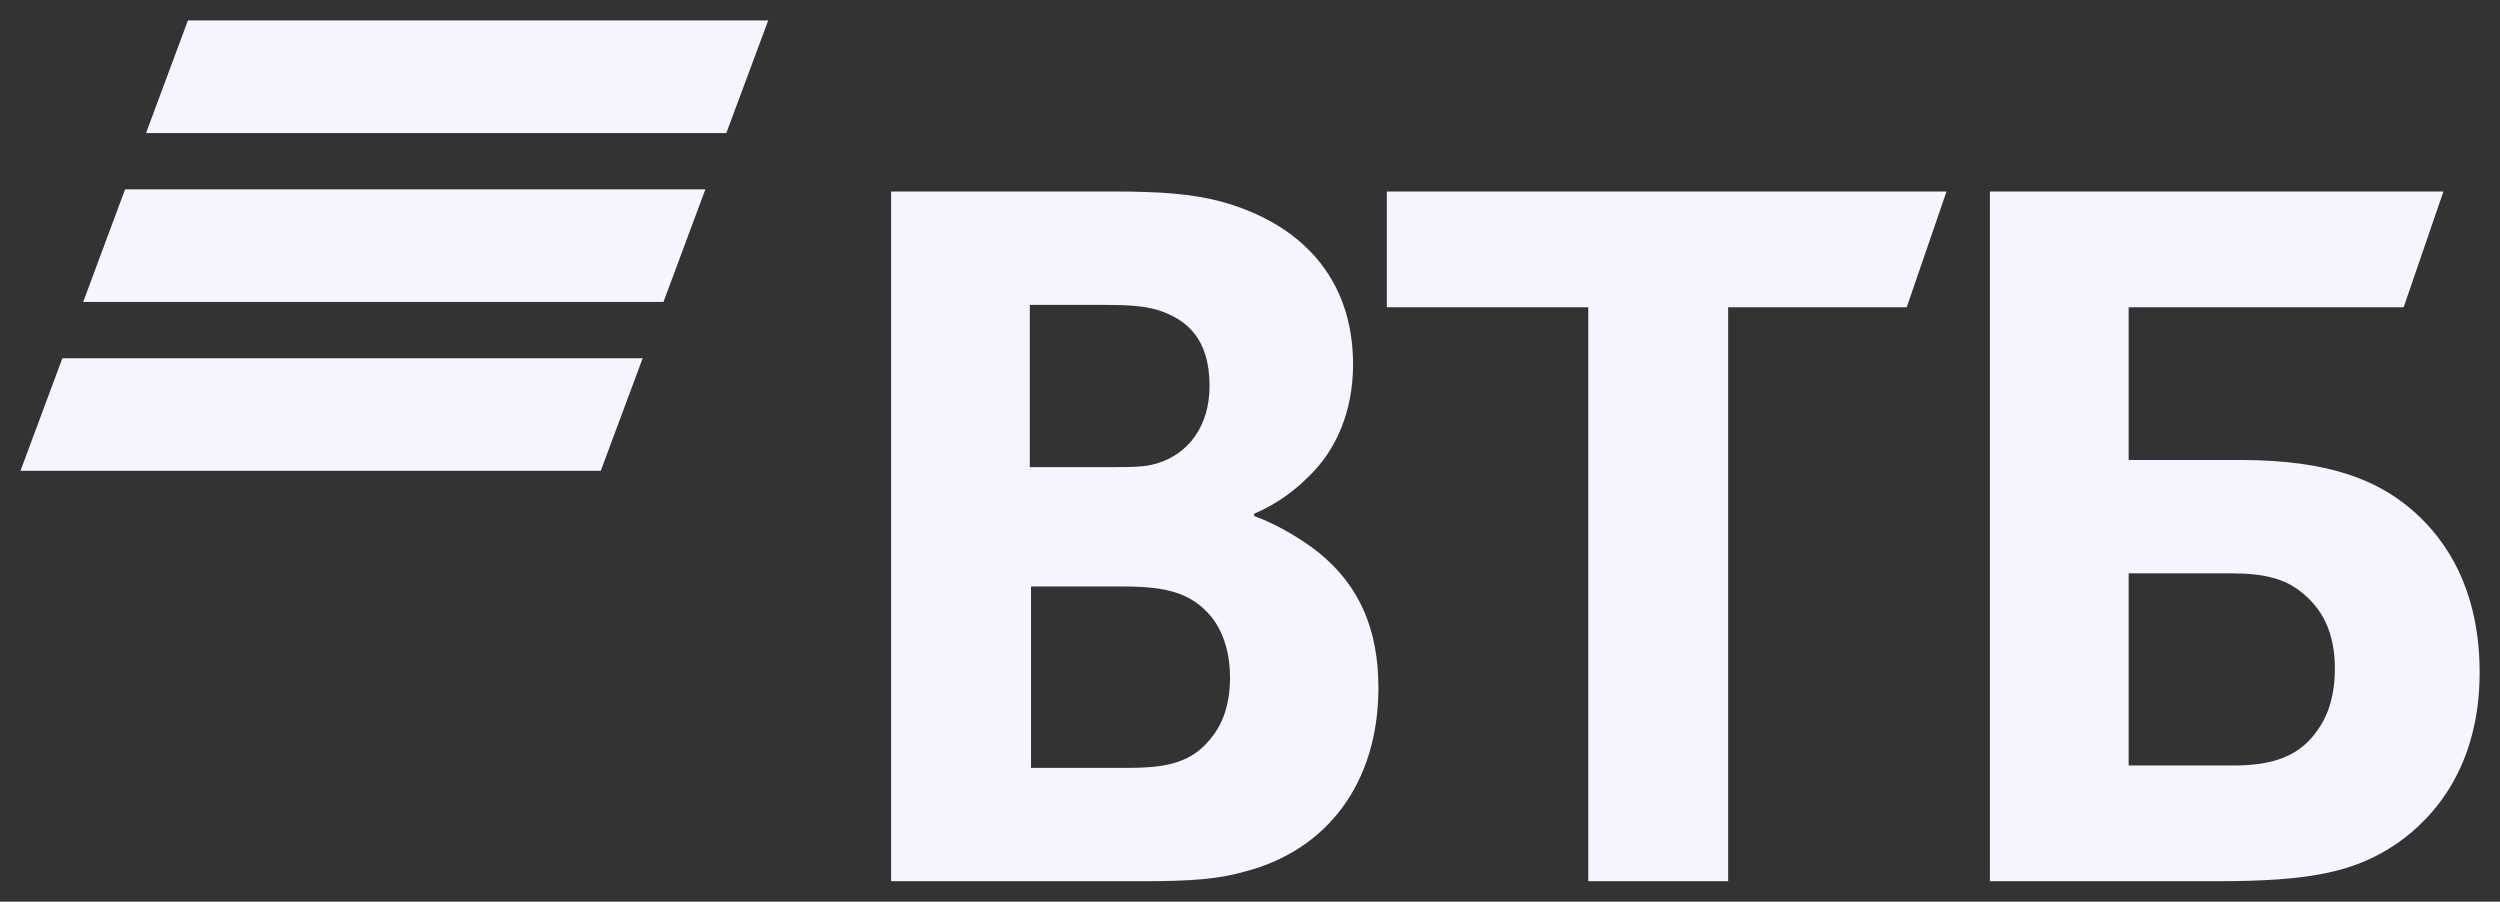 <svg width="61" height="22" viewBox="0 0 61 22" fill="none" xmlns="http://www.w3.org/2000/svg">
<rect x="0" y="0" width="61" height="22" fill="#333333" stroke="none"/>
<g clip-path="url(#clip0_73_1949)">
<path fill-rule="evenodd" clip-rule="evenodd" d="M4.585 0.5L3.563 3.247H17.722L18.744 0.5H4.585ZM3.052 4.62L2.03 7.367H16.189L17.211 4.62H3.052ZM1.522 8.741L0.5 11.487H14.659L15.681 8.741H1.522Z" fill="#F5F5FF"/>
<path fill-rule="evenodd" clip-rule="evenodd" d="M30.602 12.534V12.592C31.249 12.825 31.867 13.233 32.191 13.495C33.191 14.31 33.633 15.387 33.633 16.785C33.633 19.085 32.397 20.745 30.366 21.269C29.748 21.444 29.101 21.502 27.893 21.502H21.743V4.673H27.188C28.306 4.673 29.071 4.731 29.748 4.906C31.72 5.43 33.015 6.769 33.015 8.894C33.015 10.03 32.603 10.991 31.926 11.632C31.632 11.923 31.22 12.272 30.602 12.534ZM25.157 14.31V18.736H27.512C28.217 18.736 28.865 18.678 29.336 18.241C29.807 17.804 30.013 17.251 30.013 16.523C30.013 15.97 29.866 15.446 29.571 15.067C29.071 14.456 28.453 14.31 27.394 14.31H25.157ZM25.127 11.398H27.04C27.629 11.398 27.923 11.398 28.217 11.311C29.012 11.078 29.513 10.38 29.513 9.419C29.513 8.284 28.983 7.788 28.217 7.555C27.893 7.468 27.57 7.439 26.922 7.439H25.127V11.398ZM38.754 21.502V7.497H33.839V4.673H47.495L46.524 7.497H42.167V21.502H38.754ZM48.554 21.502V4.673H59.62L58.649 7.497H51.939V11.224H54.676C56.883 11.224 58.031 11.748 58.825 12.418C59.444 12.942 60.503 14.106 60.503 16.407C60.503 18.678 59.414 19.93 58.502 20.57C57.443 21.298 56.324 21.502 54.058 21.502H48.554ZM51.939 18.678H54.499C55.47 18.678 56.059 18.445 56.471 17.92C56.677 17.659 56.971 17.192 56.971 16.319C56.971 15.446 56.677 14.834 56.088 14.397C55.736 14.136 55.264 13.99 54.47 13.99H51.939V18.678Z" fill="#F5F5FF"/>
</g>
<defs>
<clipPath id="clip0_73_1949">
<rect width="60" height="21" fill="white" transform="translate(0.5 0.5)"/>
</clipPath>
</defs>
</svg>
